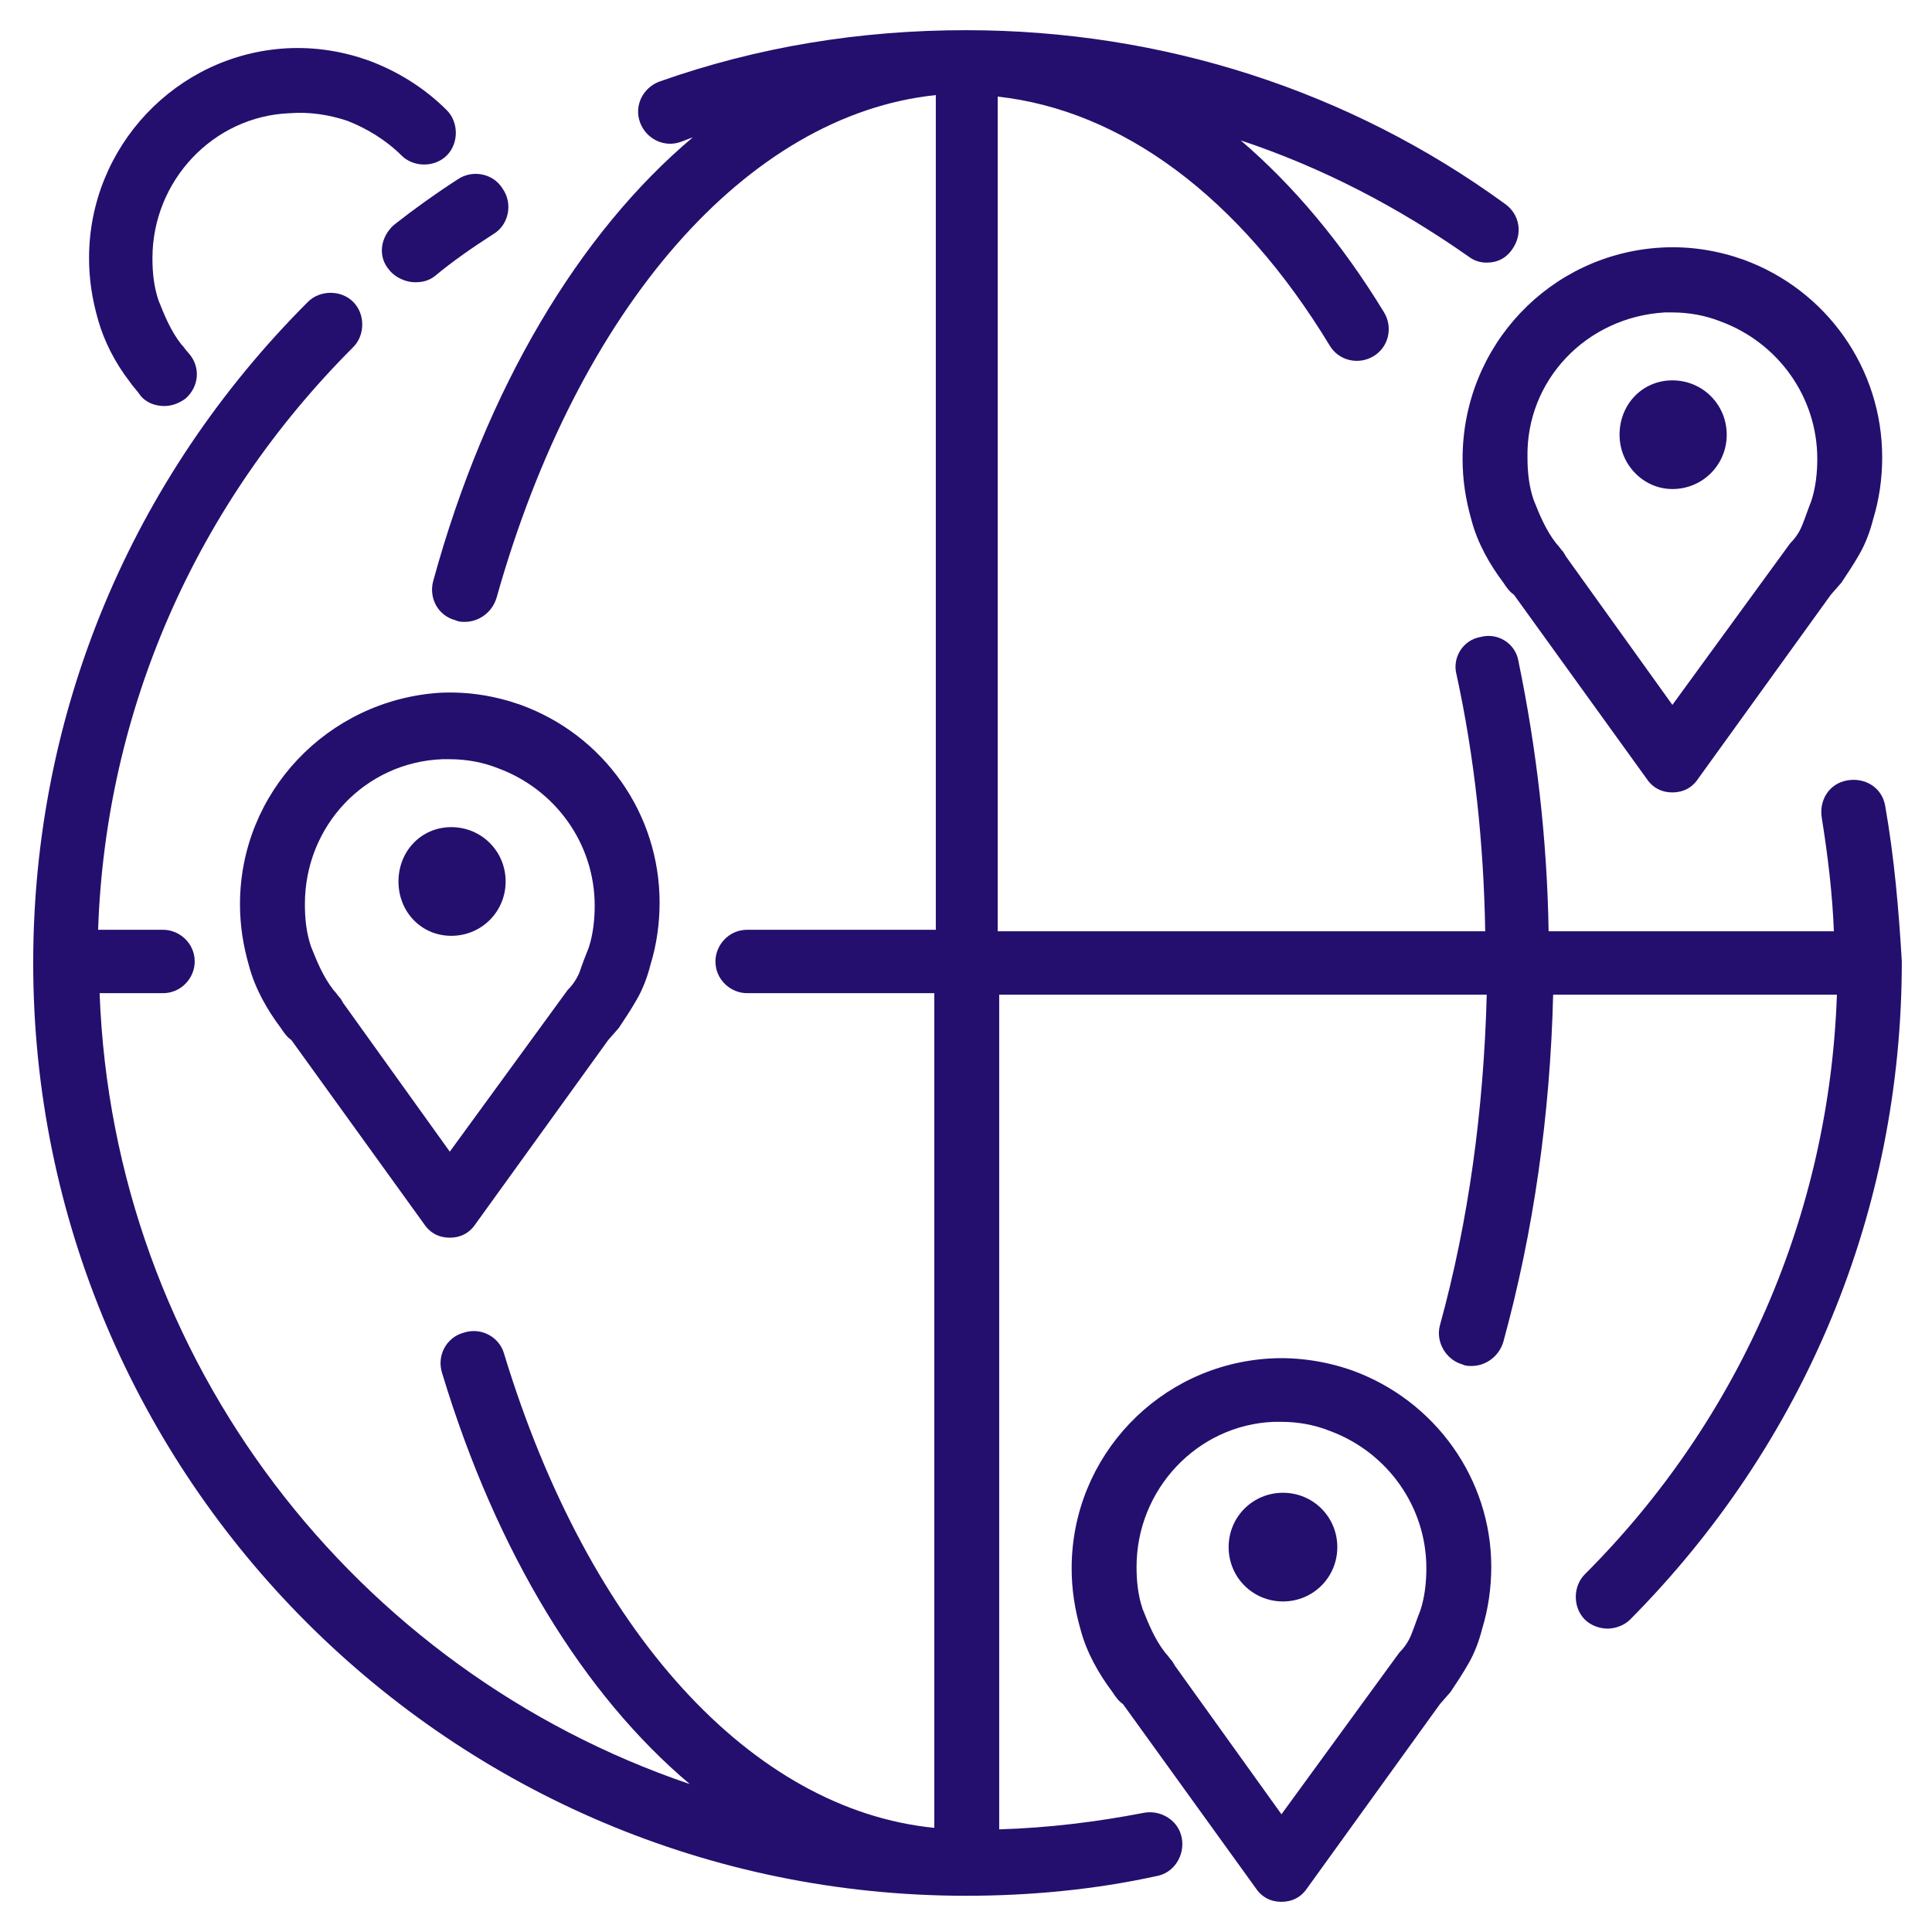 <svg viewBox="0 0 128 128" xmlns="http://www.w3.org/2000/svg"><path fill="#240f6e" d="M25.8 17.9c.4.5 1.1.8 1.7.8.5 0 .9-.1 1.3-.4 1.2-1 2.5-1.9 3.9-2.8 1-.6 1.3-2 .6-3-.6-1-2-1.3-3-.6-1.4.9-2.8 1.9-4.2 3-.9.8-1.1 2.1-.3 3z"/><path fill="#240f6e" d="M124.9 53.4c-.2-1.2-1.3-1.9-2.5-1.7s-1.9 1.3-1.7 2.5c.4 2.5.7 5 .8 7.5h-18.9c-.1-6.1-.8-12.1-2-17.9-.2-1.2-1.4-1.9-2.5-1.6-1.2.2-1.9 1.4-1.6 2.5 1.2 5.5 1.8 11.2 1.9 17H66.1V6.4c8.2.9 16 6.6 22 16.5.6 1 1.9 1.3 2.9.7s1.3-1.9.7-2.9c-2.8-4.6-6-8.4-9.5-11.4 5.4 1.8 10.4 4.4 15.1 7.7.4.3.8.4 1.2.4.7 0 1.3-.3 1.7-.9.7-1 .5-2.3-.5-3C89.4 6 77 2 64 2c-7 0-13.8 1.1-20.3 3.4-1.1.4-1.7 1.6-1.3 2.7s1.6 1.7 2.7 1.3c.3-.1.5-.2.8-.3-7.5 6.3-13.7 16.6-17.2 29.4-.3 1.1.3 2.3 1.5 2.6.2.1.4.1.6.1.9 0 1.8-.6 2.1-1.6C38.3 20.4 49.5 7.6 62 6.3v55.3H49.5c-1.2 0-2.1 1-2.1 2.1 0 1.2 1 2.1 2.1 2.1h12.4v55.3c-12.1-1.2-22.9-13-28.5-31.4-.3-1.1-1.5-1.8-2.7-1.4-1.1.3-1.8 1.5-1.4 2.7 3.6 11.9 9.4 21.3 16.4 27.2-22.1-7.5-38.2-28-39.1-52.4h4.2c1.2 0 2.1-1 2.1-2.1 0-1.2-1-2.1-2.1-2.1H6.5C7 47 13 33.4 23.4 23c.8-.8.8-2.2 0-3s-2.2-.8-3 0C8.7 31.7 2.2 47.2 2.2 63.8c0 34.1 27.7 61.8 61.8 61.8 4.2 0 8.5-.4 12.6-1.3 1.2-.2 1.9-1.4 1.7-2.5-.2-1.2-1.4-1.9-2.5-1.7-3.1.6-6.3 1-9.6 1.1V65.9h32.3c-.2 7.6-1.2 15-3.1 21.9-.3 1.1.4 2.3 1.5 2.6.2.1.4.1.6.1.9 0 1.8-.6 2.1-1.6 2-7.3 3.1-15 3.3-23h18.8c-.5 14.5-6.4 28.1-16.7 38.4-.8.8-.8 2.2 0 3 .4.4 1 .6 1.5.6s1.1-.2 1.5-.6c11.6-11.7 18-27.1 18-43.6-.2-3.4-.5-6.9-1.1-10.3z"/><path fill="#240f6e" d="M96.9 30.4c0 1.4.2 2.7.6 4.1.4 1.5 1.2 2.9 2.1 4.1.2.3.4.6.7.8l8.8 12.2c.4.6 1 .9 1.7.9s1.3-.3 1.7-.9l8.8-12.2.7-.8c.4-.6.8-1.2 1.2-1.9s.7-1.5.9-2.3c.4-1.3.6-2.7.6-4.1 0-5.9-3.7-11.1-9.2-13.1-1.7-.6-3.5-.9-5.4-.8-7.4.4-13.2 6.5-13.2 14zm13.4-9.7h.5c1.1 0 2.2.2 3.2.6 3.8 1.4 6.4 5 6.4 9.1 0 .9-.1 1.9-.4 2.8-.2.5-.4 1.1-.6 1.6s-.5.9-.8 1.2l-7.8 10.7-7.1-9.9c0-.1-.1-.1-.1-.2-.2-.2-.3-.4-.5-.6-.7-.9-1.1-1.9-1.5-2.9-.3-.9-.4-1.8-.4-2.8-.1-5.1 3.9-9.3 9.1-9.6z"/><path fill="#240f6e" d="M110.8 32.4c2 0 3.6-1.6 3.6-3.6s-1.6-3.6-3.6-3.6-3.5 1.6-3.5 3.6 1.6 3.6 3.5 3.6zM15.9 59.9c0 1.4.2 2.7.6 4.1.4 1.5 1.2 2.9 2.1 4.1.2.3.4.6.7.8l8.8 12.2c.4.6 1 .9 1.7.9s1.3-.3 1.7-.9l8.8-12.2.7-.8c.4-.6.8-1.2 1.2-1.9s.7-1.5.9-2.3c.4-1.3.6-2.7.6-4.1 0-5.9-3.7-11.1-9.2-13.1-1.7-.6-3.5-.9-5.4-.8-7.4.5-13.2 6.6-13.2 14zm13.4-9.6h.5c1.1 0 2.2.2 3.2.6 3.8 1.4 6.4 5 6.4 9.1 0 .9-.1 1.9-.4 2.8-.2.5-.4 1-.6 1.6-.2.5-.5.9-.8 1.2l-7.8 10.7-7.1-9.9c0-.1-.1-.1-.1-.2-.2-.2-.3-.4-.5-.6-.7-.9-1.1-1.9-1.5-2.9-.3-.9-.4-1.8-.4-2.8 0-5.2 4-9.4 9.1-9.6z"/><path fill="#240f6e" d="M29.9 62c2 0 3.6-1.6 3.6-3.6s-1.6-3.6-3.6-3.6-3.5 1.6-3.5 3.6 1.5 3.6 3.5 3.6zM8.6 25.3c.2.3.5.6.7.9.4.5 1 .7 1.6.7.5 0 1-.2 1.4-.5.9-.8 1-2.1.2-3-.2-.2-.3-.4-.5-.6-.7-.9-1.1-1.9-1.5-2.9-.3-.9-.4-1.8-.4-2.8 0-5.1 4-9.4 9.1-9.6 1.3-.1 2.6.1 3.8.5 1.3.5 2.6 1.3 3.6 2.3.8.8 2.2.8 3 0s.8-2.2 0-3c-1.5-1.5-3.3-2.6-5.2-3.3-1.7-.6-3.5-.9-5.4-.8-7.3.4-13.1 6.5-13.1 13.9 0 1.4.2 2.7.6 4.1s1.1 2.8 2.1 4.1zm81 65.5c-1.7-.6-3.6-.9-5.4-.8-7.4.4-13.2 6.5-13.2 13.9 0 1.4.2 2.7.6 4.1.4 1.5 1.2 2.9 2.1 4.1.2.3.4.6.7.8l8.8 12.2c.4.6 1 .9 1.7.9s1.3-.3 1.7-.9l8.8-12.2.7-.8c.4-.6.8-1.2 1.2-1.9s.7-1.5.9-2.3c.4-1.3.6-2.7.6-4.1 0-5.8-3.7-11-9.2-13zm4.5 15.9c-.2.5-.4 1.1-.6 1.6s-.5.9-.8 1.2l-7.8 10.7-7.1-9.9c0-.1-.1-.1-.1-.2-.2-.2-.3-.4-.5-.6-.7-.9-1.1-1.9-1.5-2.9-.3-.9-.4-1.8-.4-2.8 0-5.1 4-9.4 9.1-9.6h.5c1.1 0 2.2.2 3.2.6 3.8 1.4 6.4 5 6.4 9.1 0 .9-.1 1.9-.4 2.8z"/><path fill="#240f6e" d="M85 98.9c-2 0-3.6 1.6-3.6 3.6s1.6 3.6 3.6 3.6 3.6-1.6 3.6-3.6-1.6-3.6-3.6-3.6z"/></svg>